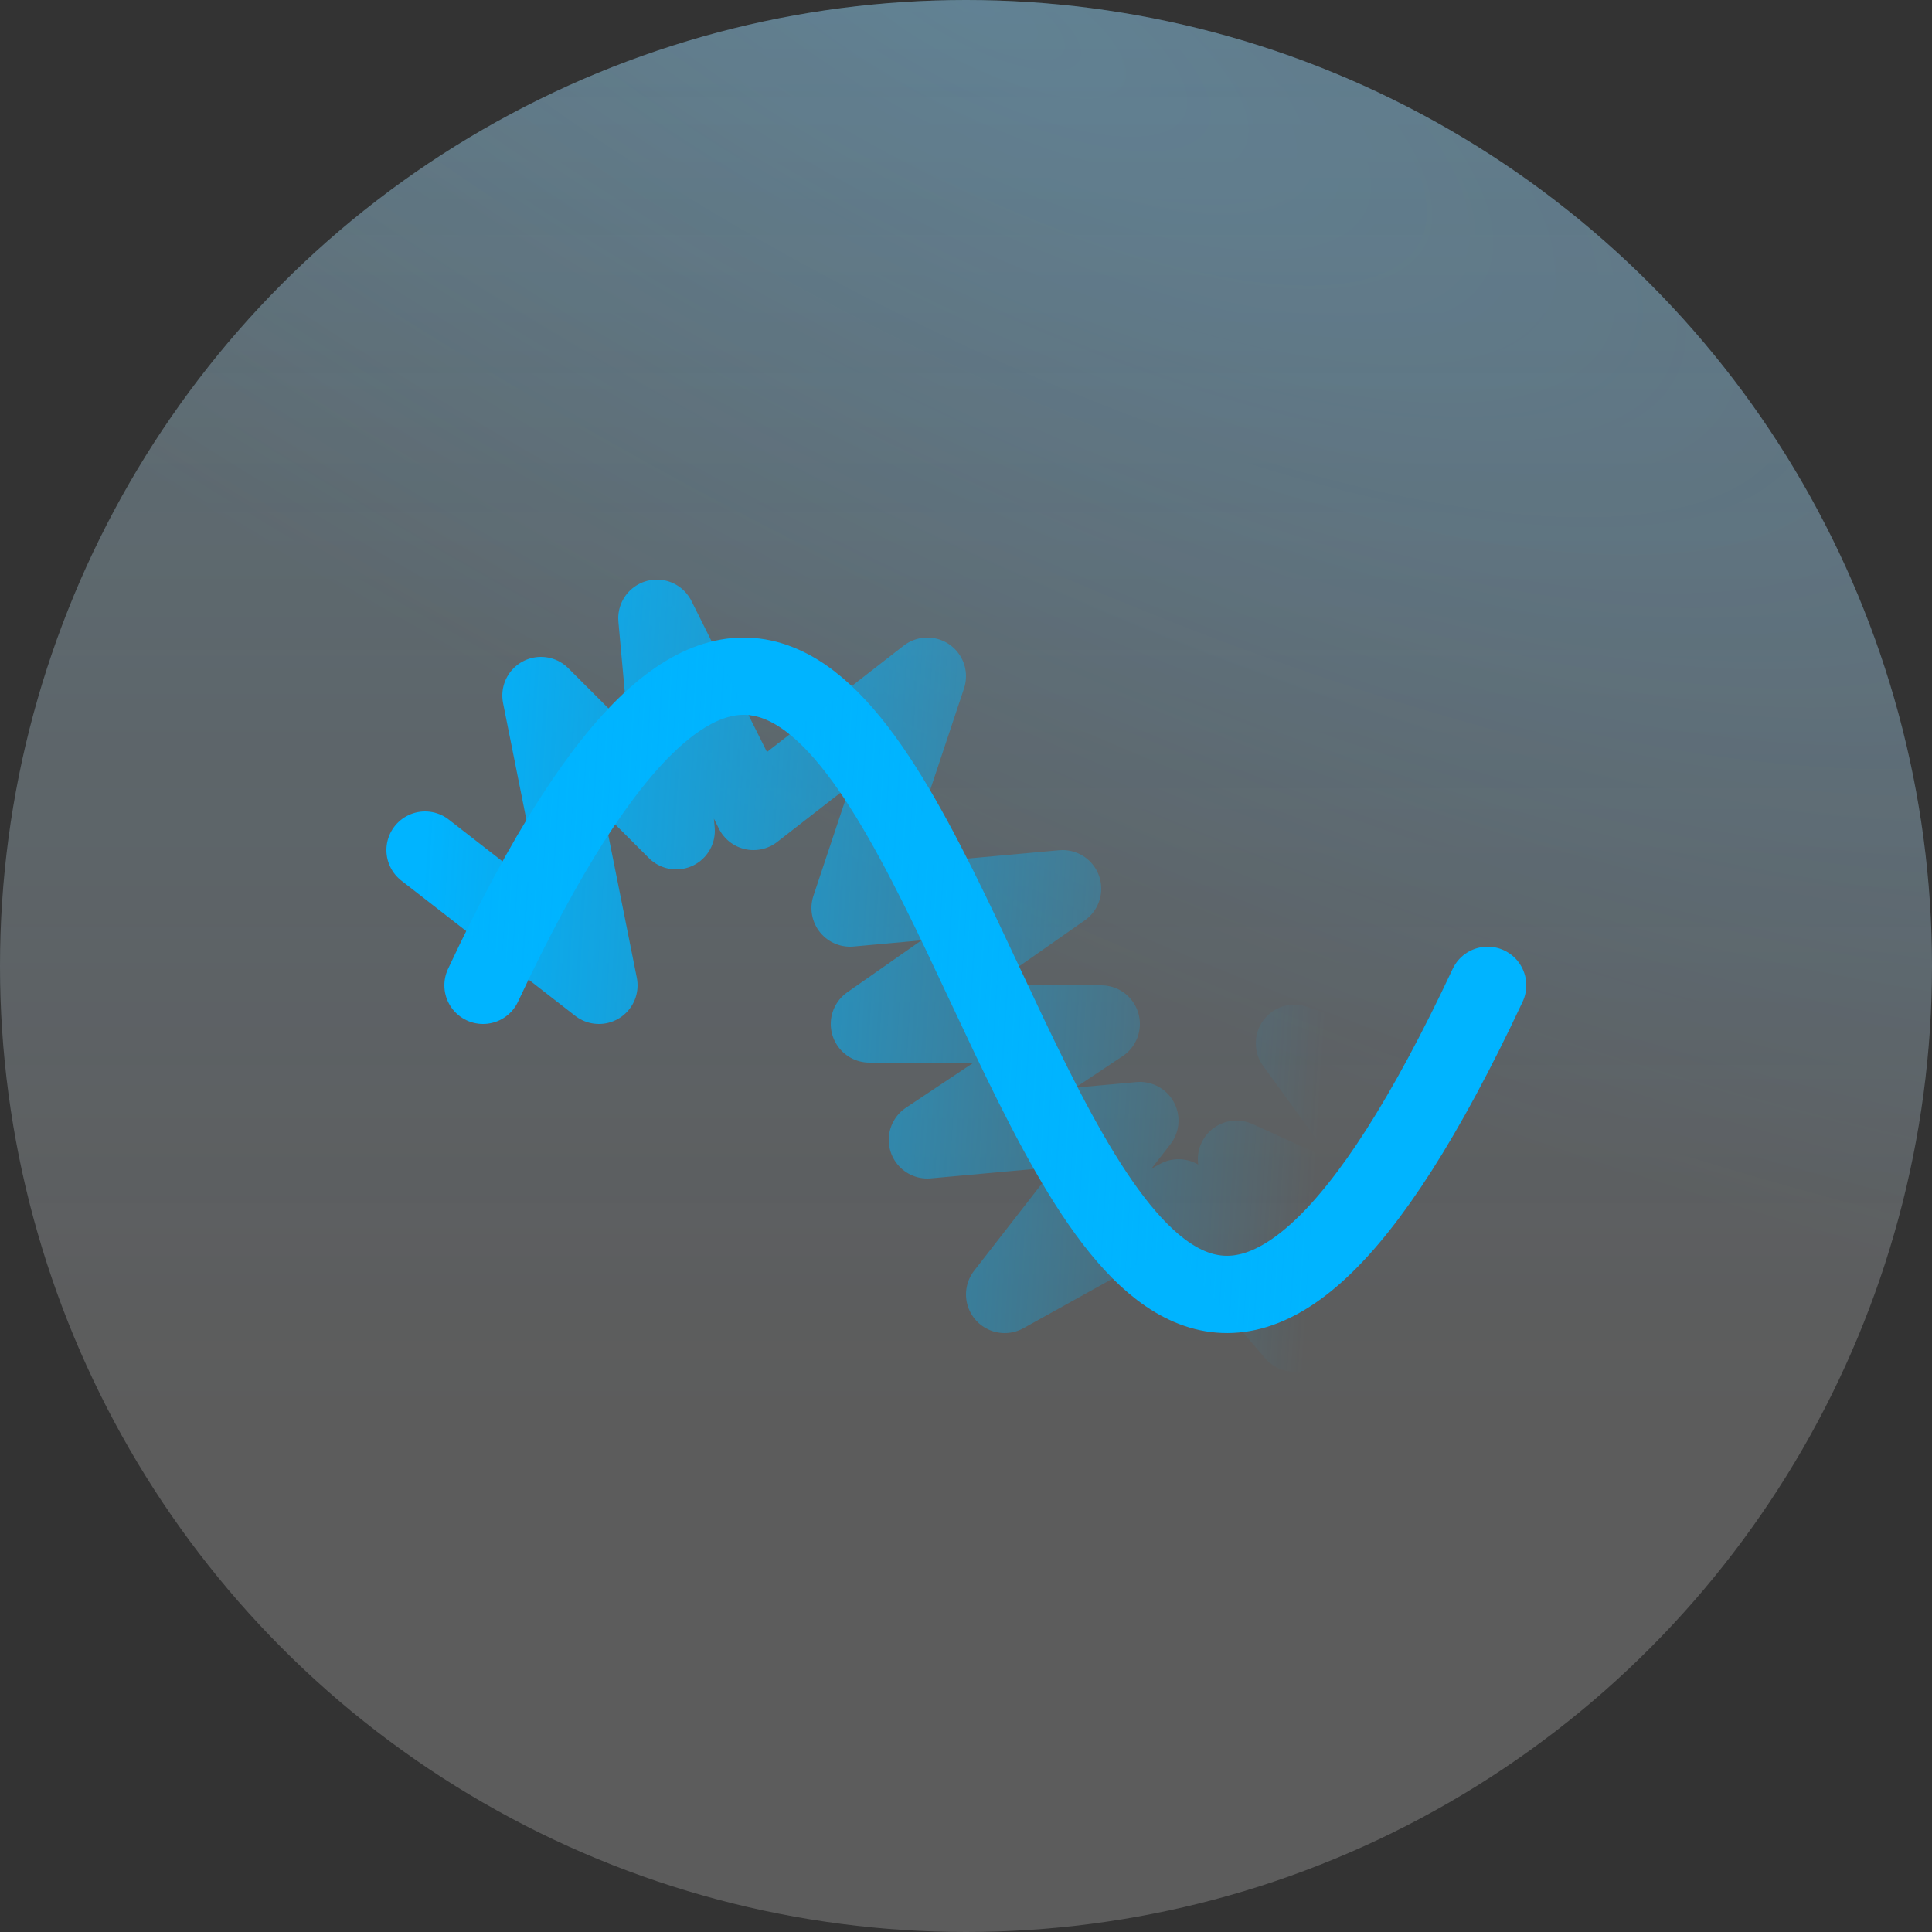 <?xml version="1.0" encoding="UTF-8"?> <svg xmlns="http://www.w3.org/2000/svg" width="50" height="50" viewBox="0 0 50 50" fill="none"><rect x="0" y="0" width="50" height="50" fill="#333333" stroke="none"/><circle cx="25" cy="25" r="25" fill="url(#paint0_linear_622_863)" fill-opacity="0.2"></circle><circle cx="25" cy="25" r="25" fill="url(#paint1_radial_622_863)" fill-opacity="0.2" style="mix-blend-mode:multiply"></circle><circle cx="25" cy="25" r="25" fill="white" fill-opacity="0.2"></circle><path d="M12.5 25.5C25.5 -2.212 25.5 53.212 38.5 25.5" stroke="#00B4FF" stroke-width="2" stroke-linecap="round" stroke-linejoin="round"></path><path d="M11 22L15.5 25.5L14 18L17.5 21.5L17 16L19.5 21L24 17.5L22 23.5L27.5 23L22.5 26.5H28.5L24 29.5L29.5 29L26 33.5L30.5 31L33.5 34.5L32 30L37.5 32.5L33.5 27L39 29L35.5 23.5" stroke="url(#paint2_linear_622_863)" stroke-width="2" stroke-linecap="round" stroke-linejoin="round"></path><defs><linearGradient id="paint0_linear_622_863" x1="25" y1="0" x2="25" y2="36.5" gradientUnits="userSpaceOnUse"><stop stop-color="#48B8E7"></stop><stop offset="1" stop-color="#44B4FF" stop-opacity="0"></stop></linearGradient><radialGradient id="paint1_radial_622_863" cx="0" cy="0" r="1" gradientUnits="userSpaceOnUse" gradientTransform="translate(25 3.14009e-06) rotate(28.575) scale(63.767 21.312)"><stop stop-color="#44B4FF"></stop><stop offset="1" stop-color="#44B4FF" stop-opacity="0"></stop></radialGradient><linearGradient id="paint2_linear_622_863" x1="11" y1="22" x2="34.5" y2="23.5" gradientUnits="userSpaceOnUse"><stop stop-color="#00B4FF"></stop><stop offset="1" stop-color="#00B4FF" stop-opacity="0"></stop></linearGradient></defs></svg> 